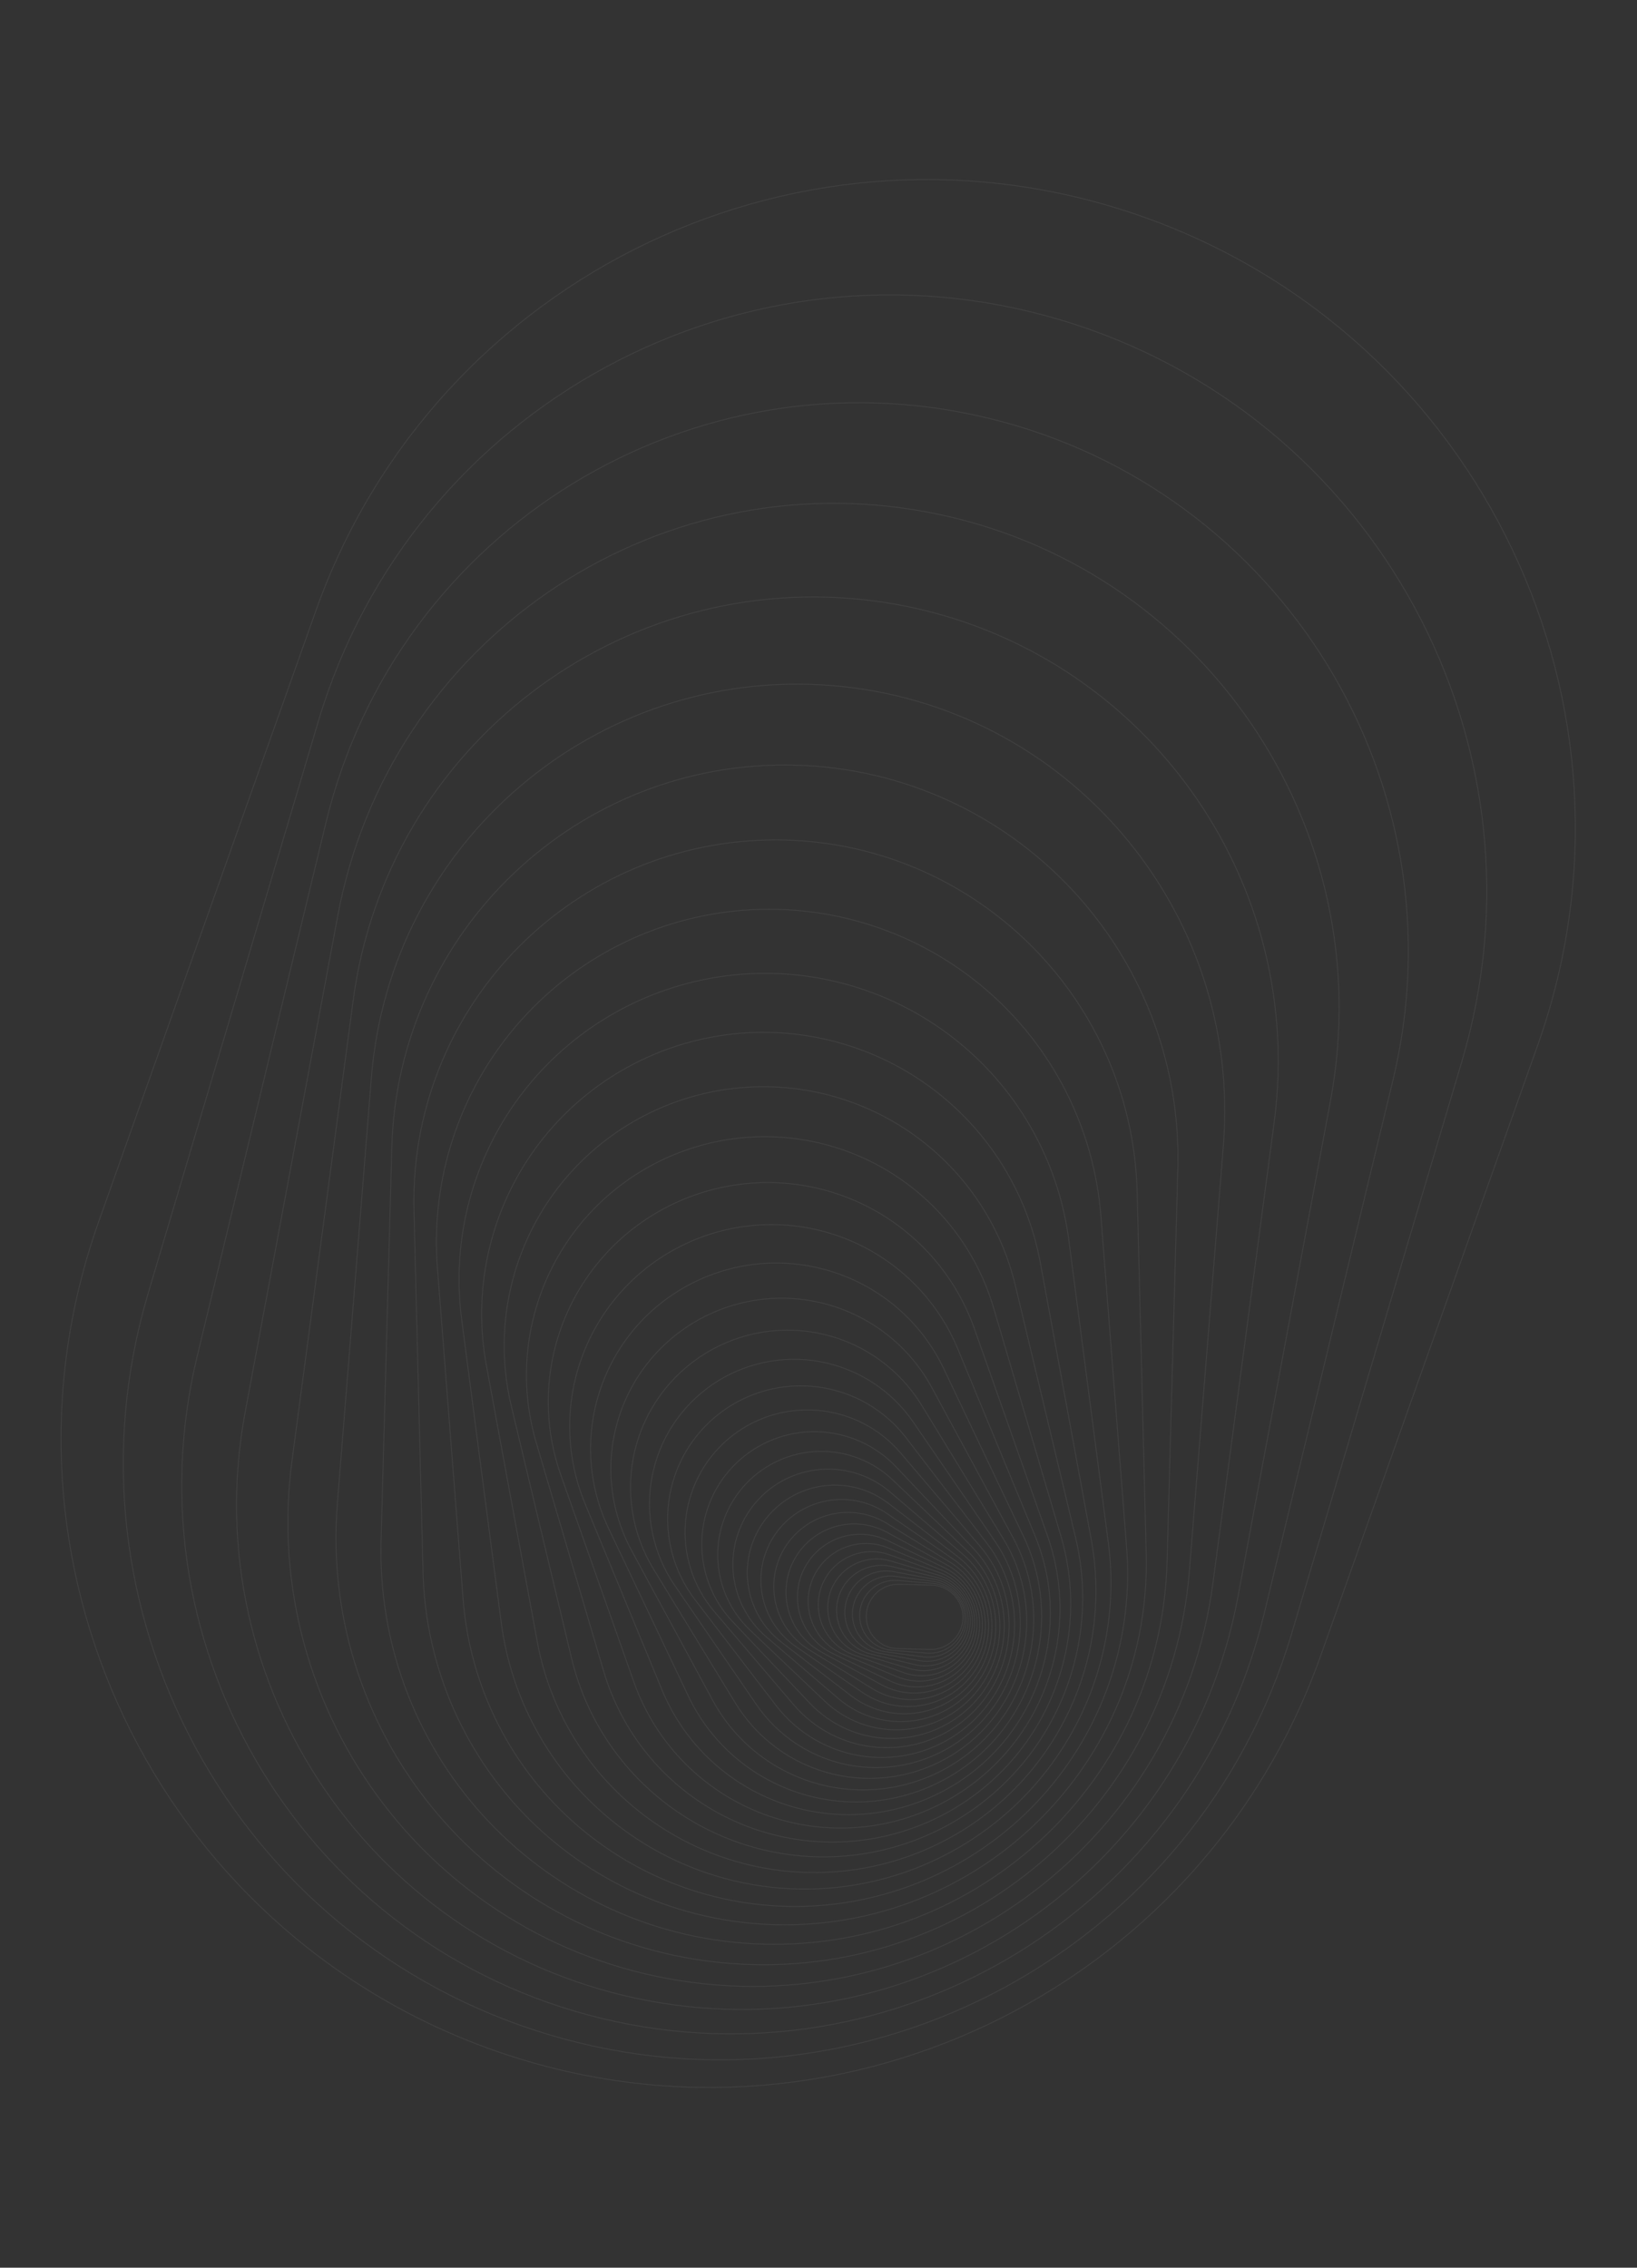 <?xml version="1.0" encoding="UTF-8"?> <svg xmlns="http://www.w3.org/2000/svg" width="1920" height="2660" viewBox="0 0 1920 2660" fill="none"><rect x="0" y="0" width="1920" height="2660" fill="#333333" stroke="none"/> <g opacity="0.07"> <path d="M1016.02 1895.03C1016.15 1890.07 1017.26 1885.18 1019.29 1880.65C1021.31 1876.11 1024.21 1872.03 1027.81 1868.61C1031.42 1865.2 1035.66 1862.53 1040.3 1860.76C1044.93 1858.99 1049.87 1858.15 1054.84 1858.29L1092.63 1859.32C1097.59 1859.45 1102.48 1860.57 1107.01 1862.59C1111.54 1864.62 1115.63 1867.51 1119.04 1871.12C1122.45 1874.72 1125.12 1878.96 1126.89 1883.6C1128.67 1888.23 1129.51 1893.17 1129.37 1898.13V1898.13C1129.23 1903.1 1128.12 1907.99 1126.09 1912.52C1124.06 1917.05 1121.16 1921.14 1117.55 1924.55C1113.94 1927.96 1109.7 1930.63 1105.06 1932.4C1100.42 1934.17 1095.47 1935 1090.51 1934.86L1052.72 1933.83C1042.71 1933.54 1033.22 1929.3 1026.34 1922.02C1019.46 1914.75 1015.75 1905.04 1016.02 1895.03V1895.03Z" stroke="white" stroke-miterlimit="10"></path> <path d="M1008.42 1891.6C1009.29 1880.74 1014.43 1870.67 1022.72 1863.6C1031.02 1856.54 1041.77 1853.06 1052.63 1853.92L1093.58 1857.2C1098.96 1857.62 1104.2 1859.11 1109.01 1861.56C1113.81 1864.01 1118.09 1867.39 1121.59 1871.5C1125.09 1875.6 1127.75 1880.36 1129.41 1885.49C1131.07 1890.63 1131.7 1896.04 1131.27 1901.42V1901.42C1130.84 1906.8 1129.36 1912.04 1126.9 1916.84C1124.44 1921.65 1121.07 1925.92 1116.96 1929.42C1112.85 1932.91 1108.09 1935.57 1102.96 1937.23C1097.82 1938.89 1092.41 1939.52 1087.04 1939.08L1046.09 1935.81C1040.71 1935.39 1035.47 1933.9 1030.67 1931.45C1025.86 1929 1021.59 1925.62 1018.09 1921.51C1014.59 1917.41 1011.94 1912.65 1010.28 1907.52C1008.62 1902.38 1007.99 1896.97 1008.42 1891.6V1891.6Z" stroke="white" stroke-miterlimit="10"></path> <path d="M1000.16 1887.4C1000.94 1881.58 1002.85 1875.98 1005.79 1870.9C1008.73 1865.82 1012.64 1861.38 1017.31 1857.82C1021.97 1854.25 1027.28 1851.65 1032.95 1850.14C1038.62 1848.63 1044.53 1848.26 1050.35 1849.04L1094.57 1854.89C1106.31 1856.46 1116.95 1862.63 1124.15 1872.04C1131.35 1881.45 1134.51 1893.34 1132.94 1905.08V1905.08C1132.17 1910.9 1130.26 1916.51 1127.32 1921.58C1124.37 1926.66 1120.46 1931.11 1115.8 1934.67C1111.14 1938.24 1105.82 1940.85 1100.15 1942.35C1094.48 1943.86 1088.57 1944.24 1082.75 1943.46L1038.57 1937.5C1032.76 1936.73 1027.15 1934.83 1022.08 1931.9C1017 1928.96 1012.55 1925.06 1008.99 1920.4C1005.42 1915.75 1002.81 1910.44 1001.29 1904.78C999.778 1899.11 999.395 1893.21 1000.16 1887.4V1887.4Z" stroke="white" stroke-miterlimit="10"></path> <path d="M991.671 1882.43C992.833 1876.16 995.221 1870.18 998.697 1864.83C1002.17 1859.48 1006.67 1854.87 1011.93 1851.27C1017.19 1847.66 1023.1 1845.12 1029.34 1843.8C1035.58 1842.49 1042.02 1842.41 1048.29 1843.58L1096.01 1852.48C1102.28 1853.64 1108.25 1856.03 1113.6 1859.51C1118.94 1862.99 1123.55 1867.48 1127.15 1872.74C1130.76 1878 1133.29 1883.91 1134.61 1890.15C1135.93 1896.39 1136 1902.83 1134.83 1909.09V1909.09C1133.67 1915.36 1131.28 1921.34 1127.8 1926.68C1124.32 1932.03 1119.83 1936.63 1114.57 1940.24C1109.31 1943.84 1103.4 1946.38 1097.16 1947.69C1090.92 1949.01 1084.49 1949.09 1078.22 1947.91L1030.5 1939.02C1017.85 1936.66 1006.65 1929.38 999.368 1918.76C992.086 1908.15 989.317 1895.08 991.671 1882.43V1882.43Z" stroke="white" stroke-miterlimit="10"></path> <path d="M982.659 1876.52C985.951 1862.92 994.504 1851.19 1006.44 1843.89C1018.38 1836.59 1032.72 1834.33 1046.33 1837.6L1097.61 1849.98C1111.2 1853.27 1122.94 1861.82 1130.24 1873.76C1137.54 1885.7 1139.8 1900.04 1136.53 1913.64V1913.64C1133.24 1927.24 1124.68 1938.98 1112.75 1946.28C1100.81 1953.57 1086.47 1955.84 1072.86 1952.57L1021.56 1940.18C1007.97 1936.88 996.238 1928.33 988.945 1916.39C981.652 1904.46 979.392 1890.12 982.659 1876.52V1876.52Z" stroke="white" stroke-miterlimit="10"></path> <path d="M973.203 1869.6C977.555 1855.02 987.518 1842.77 1000.9 1835.53C1014.28 1828.29 1029.99 1826.66 1044.58 1831L1099.56 1847.36C1114.13 1851.7 1126.38 1861.65 1133.62 1875.02C1140.86 1888.39 1142.5 1904.09 1138.18 1918.66V1918.66C1133.83 1933.24 1123.88 1945.49 1110.5 1952.73C1097.13 1959.96 1081.43 1961.6 1066.85 1957.28L1011.89 1940.93C997.302 1936.6 985.034 1926.65 977.78 1913.27C970.527 1899.9 968.88 1884.19 973.203 1869.6V1869.6Z" stroke="white" stroke-miterlimit="10"></path> <path d="M963.324 1861.53C968.866 1845.96 980.366 1833.22 995.295 1826.12C1010.22 1819.02 1027.36 1818.14 1042.94 1823.67L1101.68 1844.55C1117.26 1850.09 1130 1861.59 1137.1 1876.52C1144.2 1891.45 1145.07 1908.59 1139.54 1924.17C1136.8 1931.88 1132.56 1938.98 1127.08 1945.06C1121.6 1951.14 1114.97 1956.08 1107.57 1959.6C1100.18 1963.11 1092.17 1965.14 1083.99 1965.55C1075.81 1965.97 1067.63 1964.77 1059.92 1962.03L1001.18 1941.15C985.605 1935.61 972.865 1924.11 965.765 1909.18C958.665 1894.25 957.787 1877.11 963.324 1861.53Z" stroke="white" stroke-miterlimit="10"></path> <path d="M953.08 1852.24C959.973 1835.65 973.173 1822.47 989.778 1815.61C1006.38 1808.75 1025.03 1808.77 1041.62 1815.65L1104.19 1841.67C1120.78 1848.56 1133.96 1861.76 1140.82 1878.36C1147.68 1894.97 1147.66 1913.62 1140.78 1930.21V1930.21C1133.88 1946.8 1120.68 1959.97 1104.08 1966.83C1087.47 1973.69 1068.83 1973.68 1052.23 1966.8L989.666 1940.78C981.449 1937.37 973.985 1932.38 967.699 1926.08C961.413 1919.79 956.429 1912.31 953.031 1904.09C949.634 1895.87 947.889 1887.06 947.898 1878.16C947.906 1869.26 949.667 1860.45 953.08 1852.24V1852.24Z" stroke="white" stroke-miterlimit="10"></path> <path d="M942.479 1841.55C946.651 1832.82 952.501 1825.01 959.695 1818.54C966.889 1812.08 975.285 1807.1 984.405 1803.88C993.526 1800.66 1003.19 1799.28 1012.85 1799.8C1022.51 1800.32 1031.97 1802.73 1040.69 1806.91L1107.12 1838.69C1115.85 1842.86 1123.67 1848.71 1130.13 1855.91C1136.6 1863.1 1141.58 1871.5 1144.8 1880.62C1148.02 1889.74 1149.41 1899.4 1148.89 1909.06C1148.37 1918.72 1145.96 1928.18 1141.78 1936.91V1936.91C1133.35 1954.52 1118.27 1968.07 1099.85 1974.57C1081.43 1981.07 1061.19 1979.99 1043.57 1971.56L977.13 1939.79C959.512 1931.35 945.965 1916.26 939.467 1897.84C932.969 1879.42 934.053 1859.17 942.479 1841.55V1841.55Z" stroke="white" stroke-miterlimit="10"></path> <path d="M931.581 1829.37C936.601 1820.13 943.394 1811.96 951.571 1805.35C959.748 1798.74 969.147 1793.8 979.234 1790.82C989.32 1787.84 999.895 1786.88 1010.35 1787.99C1020.81 1789.11 1030.95 1792.27 1040.18 1797.3L1110.48 1835.57C1119.72 1840.59 1127.88 1847.38 1134.49 1855.56C1141.11 1863.74 1146.04 1873.14 1149.02 1883.22C1152 1893.31 1152.96 1903.88 1151.85 1914.34C1150.74 1924.8 1147.57 1934.93 1142.54 1944.17V1944.17C1137.52 1953.41 1130.73 1961.57 1122.55 1968.18C1114.37 1974.79 1104.97 1979.73 1094.89 1982.7C1084.8 1985.68 1074.23 1986.64 1063.77 1985.53C1053.31 1984.42 1043.18 1981.26 1033.94 1976.23L963.646 1937.97C954.405 1932.95 946.244 1926.15 939.63 1917.98C933.016 1909.8 928.079 1900.4 925.101 1890.31C922.123 1880.23 921.162 1869.65 922.274 1859.19C923.386 1848.74 926.549 1838.6 931.581 1829.37V1829.37Z" stroke="white" stroke-miterlimit="10"></path> <path d="M920.43 1815.49C926.412 1805.75 934.253 1797.29 943.506 1790.59C952.759 1783.88 963.242 1779.07 974.356 1776.41C985.47 1773.76 996.998 1773.32 1008.28 1775.13C1019.56 1776.93 1030.38 1780.94 1040.12 1786.92L1114.26 1832.46C1133.92 1844.54 1147.97 1863.94 1153.33 1886.39C1158.69 1908.83 1154.92 1932.48 1142.85 1952.15V1952.15C1136.86 1961.9 1129.01 1970.37 1119.75 1977.08C1110.49 1983.79 1099.99 1988.61 1088.86 1991.26C1077.74 1993.91 1066.2 1994.34 1054.9 1992.53C1043.61 1990.72 1032.78 1986.7 1023.04 1980.7L948.906 1935.14C929.273 1923.04 915.245 1903.64 909.905 1881.21C904.566 1858.77 908.351 1835.13 920.43 1815.49V1815.49Z" stroke="white" stroke-miterlimit="10"></path> <path d="M909.136 1799.82C916.182 1789.59 925.174 1780.85 935.598 1774.1C946.023 1767.35 957.676 1762.71 969.891 1760.46C982.107 1758.21 994.645 1758.39 1006.79 1760.99C1018.94 1763.59 1030.45 1768.55 1040.68 1775.6L1118.57 1829.26C1139.22 1843.5 1153.37 1865.35 1157.91 1890.02C1162.45 1914.68 1157.01 1940.15 1142.79 1960.8V1960.8C1135.75 1971.03 1126.75 1979.77 1116.33 1986.53C1105.91 1993.28 1094.25 1997.92 1082.04 2000.16C1069.82 2002.41 1057.28 2002.24 1045.14 1999.64C1032.99 1997.04 1021.47 1992.08 1011.25 1985.03L933.361 1931.37C923.132 1924.32 914.392 1915.33 907.638 1904.91C900.885 1894.48 896.251 1882.83 894.001 1870.61C891.752 1858.4 891.93 1845.86 894.527 1833.71C897.123 1821.57 902.088 1810.05 909.136 1799.82V1799.82Z" stroke="white" stroke-miterlimit="10"></path> <path d="M897.75 1782.15C914.365 1760.56 938.874 1746.44 965.891 1742.91C992.908 1739.38 1020.22 1746.71 1041.83 1763.31L1123.34 1825.98C1144.94 1842.61 1159.06 1867.14 1162.58 1894.17C1166.11 1921.21 1158.75 1948.53 1142.13 1970.15V1970.15C1125.51 1991.74 1101 2005.85 1073.99 2009.38C1046.97 2012.91 1019.66 2005.58 998.046 1988.99L916.57 1926.3C894.964 1909.68 880.844 1885.16 877.315 1858.12C873.786 1831.09 881.136 1803.77 897.75 1782.15V1782.15Z" stroke="white" stroke-miterlimit="10"></path> <path d="M886.421 1762.34C895.964 1751.19 907.61 1742.03 920.693 1735.38C933.777 1728.73 948.042 1724.72 962.674 1723.59C977.306 1722.45 992.018 1724.21 1005.97 1728.76C1019.92 1733.32 1032.84 1740.57 1043.99 1750.11L1128.86 1822.78C1140.02 1832.32 1149.18 1843.97 1155.83 1857.05C1162.48 1870.13 1166.48 1884.4 1167.62 1899.03C1168.75 1913.66 1167 1928.38 1162.44 1942.33C1157.89 1956.28 1150.63 1969.2 1141.09 1980.35V1980.35C1131.55 1991.5 1119.9 2000.66 1106.82 2007.31C1093.74 2013.96 1079.48 2017.96 1064.85 2019.1C1050.22 2020.23 1035.51 2018.48 1021.55 2013.93C1007.6 2009.38 994.686 2002.12 983.539 1992.58L898.643 1919.91C887.494 1910.36 878.334 1898.72 871.686 1885.63C865.038 1872.55 861.032 1858.28 859.897 1843.65C858.762 1829.02 860.52 1814.31 865.071 1800.36C869.622 1786.4 876.877 1773.48 886.421 1762.34V1762.34Z" stroke="white" stroke-miterlimit="10"></path> <path d="M875.238 1740.18C897.439 1716.85 928.003 1703.28 960.205 1702.48C992.406 1701.67 1023.61 1713.69 1046.95 1735.89L1134.96 1819.61C1158.3 1841.81 1171.86 1872.38 1172.67 1904.58C1173.47 1936.78 1161.46 1967.98 1139.26 1991.32V1991.32C1128.26 2002.88 1115.1 2012.16 1100.52 2018.63C1085.94 2025.1 1070.22 2028.64 1054.28 2029.04C1038.33 2029.44 1022.46 2026.69 1007.57 2020.95C992.689 2015.22 979.08 2006.61 967.523 1995.61L879.526 1911.92C867.967 1900.92 858.687 1887.76 852.216 1873.18C845.745 1858.6 842.209 1842.89 841.811 1826.94C841.413 1810.99 844.16 1795.12 849.895 1780.24C855.631 1765.35 864.242 1751.74 875.238 1740.18V1740.18Z" stroke="white" stroke-miterlimit="10"></path> <path d="M864.347 1715.5C889.777 1691.43 923.726 1678.45 958.727 1679.41C993.728 1680.37 1026.92 1695.19 1050.99 1720.61L1141.75 1816.49C1165.82 1841.92 1178.8 1875.86 1177.84 1910.86C1176.89 1945.86 1162.07 1979.04 1136.65 2003.12V2003.12C1124.06 2015.04 1109.24 2024.36 1093.05 2030.55C1076.86 2036.75 1059.6 2039.69 1042.27 2039.22C1024.94 2038.75 1007.87 2034.86 992.037 2027.79C976.206 2020.72 961.922 2010.6 950.003 1998.01L859.24 1902.15C847.32 1889.56 837.996 1874.74 831.801 1858.55C825.607 1842.35 822.662 1825.1 823.136 1807.77C823.61 1790.44 827.495 1773.37 834.566 1757.54C841.637 1741.71 851.756 1727.42 864.347 1715.5V1715.5Z" stroke="white" stroke-miterlimit="10"></path> <path d="M853.937 1688.09C882.909 1663.41 920.498 1651.25 958.437 1654.28C996.376 1657.31 1031.56 1675.28 1056.25 1704.25L1149.3 1813.48C1161.52 1827.82 1170.8 1844.43 1176.61 1862.36C1182.41 1880.29 1184.62 1899.19 1183.12 1917.98C1181.62 1936.76 1176.44 1955.07 1167.86 1971.85C1159.29 1988.63 1147.49 2003.56 1133.14 2015.78V2015.78C1118.8 2028.01 1102.19 2037.28 1084.26 2043.08C1066.32 2048.88 1047.43 2051.1 1028.64 2049.59C1009.86 2048.09 991.551 2042.9 974.77 2034.33C957.99 2025.75 943.063 2013.95 930.842 1999.61L837.788 1890.38C825.564 1876.04 816.285 1859.43 810.481 1841.5C804.677 1823.57 802.462 1804.68 803.962 1785.89C805.461 1767.11 810.646 1748.8 819.221 1732.02C827.796 1715.24 839.593 1700.31 853.937 1688.09V1688.09Z" stroke="white" stroke-miterlimit="10"></path> <path d="M844.211 1657.73C860.477 1645.27 879.04 1636.14 898.838 1630.85C918.635 1625.56 939.28 1624.23 959.594 1626.92C979.907 1629.62 999.491 1636.29 1017.23 1646.55C1034.96 1656.82 1050.5 1670.48 1062.95 1686.75L1157.82 1810.63C1170.28 1826.89 1179.42 1845.46 1184.71 1865.25C1190 1885.05 1191.33 1905.7 1188.64 1926.01C1185.94 1946.33 1179.27 1965.91 1169 1983.65C1158.74 2001.38 1145.08 2016.92 1128.8 2029.37V2029.37C1112.54 2041.84 1093.97 2050.98 1074.18 2056.26C1054.38 2061.55 1033.73 2062.89 1013.42 2060.19C993.103 2057.5 973.518 2050.83 955.783 2040.56C938.048 2030.29 922.511 2016.63 910.058 2000.36L815.195 1876.48C802.732 1860.21 793.597 1841.65 788.31 1821.85C783.024 1802.05 781.69 1781.41 784.384 1761.09C787.079 1740.78 793.75 1721.2 804.015 1703.46C814.28 1685.73 827.939 1670.19 844.211 1657.73V1657.73Z" stroke="white" stroke-miterlimit="10"></path> <path d="M835.433 1624.16C872.524 1598.73 918.195 1589.08 962.401 1597.32C1006.61 1605.57 1045.73 1631.04 1071.16 1668.13L1167.01 1807.95C1192.43 1845.04 1202.08 1890.71 1193.84 1934.92C1185.59 1979.13 1160.12 2018.25 1123.04 2043.68V2043.68C1085.95 2069.1 1040.28 2078.75 996.078 2070.5C951.877 2062.25 912.763 2036.78 887.34 1999.69L791.47 1859.86C778.88 1841.49 770.03 1820.83 765.426 1799.05C760.822 1777.27 760.553 1754.79 764.635 1732.9C768.718 1711.01 777.072 1690.15 789.219 1671.49C801.367 1652.83 817.07 1636.75 835.433 1624.16V1624.16Z" stroke="white" stroke-miterlimit="10"></path> <path d="M827.704 1587.29C848.354 1574.67 871.288 1566.24 895.196 1562.48C919.104 1558.73 943.519 1559.71 967.045 1565.39C990.571 1571.07 1012.75 1581.33 1032.31 1595.58C1051.87 1609.83 1068.43 1627.79 1081.05 1648.44L1177.15 1805.68C1202.63 1847.38 1210.51 1897.5 1199.05 1945.01C1187.59 1992.52 1157.72 2033.53 1116.02 2059.02V2059.02C1095.37 2071.64 1072.44 2080.07 1048.53 2083.83C1024.62 2087.59 1000.21 2086.61 976.681 2080.93C953.154 2075.25 930.975 2065 911.412 2050.75C891.849 2036.5 875.284 2018.54 862.664 1997.89L766.55 1840.64C753.929 1819.99 745.499 1797.06 741.742 1773.15C737.984 1749.24 738.973 1724.83 744.652 1701.3C750.331 1677.77 760.587 1655.6 774.837 1636.03C789.087 1616.47 807.052 1599.91 827.704 1587.29V1587.29Z" stroke="white" stroke-miterlimit="10"></path> <path d="M821.456 1546.94C868.176 1521.65 923.028 1515.96 973.946 1531.11C1024.86 1546.26 1067.68 1581.01 1092.97 1627.73L1188.26 1803.83C1200.78 1826.96 1208.63 1852.34 1211.35 1878.5C1214.07 1904.67 1211.61 1931.11 1204.11 1956.32C1196.61 1981.54 1184.21 2005.03 1167.64 2025.45C1151.06 2045.87 1130.62 2062.83 1107.48 2075.36V2075.36C1084.35 2087.88 1058.98 2095.73 1032.82 2098.45C1006.65 2101.17 980.207 2098.71 954.993 2091.21C929.78 2083.71 906.291 2071.31 885.867 2054.74C865.443 2038.16 848.485 2017.72 835.96 1994.58L740.598 1818.43C728.08 1795.29 720.242 1769.92 717.531 1743.75C714.82 1717.59 717.289 1691.15 724.798 1665.94C732.306 1640.73 744.707 1617.24 761.292 1596.82C777.877 1576.4 798.32 1559.45 821.456 1546.94V1546.94Z" stroke="white" stroke-miterlimit="10"></path> <path d="M807.297 1989.42C858.938 2098.02 988.836 2144.2 1097.43 2092.55C1206.03 2040.91 1252.21 1911.01 1200.56 1802.42L1107.07 1605.8C1055.43 1497.2 925.528 1451.03 816.93 1502.67C708.332 1554.31 662.161 1684.21 713.802 1792.81L807.297 1989.42Z" stroke="white" stroke-miterlimit="10"></path> <path d="M814.572 1454.35C872.592 1430.41 937.747 1430.49 995.706 1454.58C1053.66 1478.68 1099.68 1524.81 1123.63 1582.82L1214 1801.6C1225.86 1830.33 1231.95 1861.11 1231.91 1892.19C1231.88 1923.27 1225.72 1954.04 1213.79 1982.74C1201.86 2011.44 1184.4 2037.51 1162.39 2059.46C1140.39 2081.41 1114.28 2098.81 1085.55 2110.67V2110.67C1056.82 2122.54 1026.02 2128.63 994.934 2128.6C963.843 2128.56 933.064 2122.41 904.355 2110.47C875.646 2098.54 849.569 2081.06 827.616 2059.05C805.662 2037.03 788.262 2010.91 776.409 1982.17L686.036 1763.39C662.103 1705.36 662.2 1640.2 686.304 1582.25C710.409 1524.3 756.548 1478.29 814.572 1454.35V1454.35Z" stroke="white" stroke-miterlimit="10"></path> <path d="M814.783 1401.79C846.639 1390.55 880.4 1385.69 914.135 1387.49C947.87 1389.29 980.918 1397.73 1011.39 1412.31C1041.87 1426.89 1069.17 1447.34 1091.74 1472.47C1114.31 1497.61 1131.71 1526.95 1142.94 1558.81L1228.52 1801.4C1239.78 1833.26 1244.65 1867.03 1242.85 1900.77C1241.05 1934.52 1232.62 1967.57 1218.04 1998.06C1203.45 2028.54 1183.01 2055.85 1157.86 2078.42C1132.72 2101 1103.37 2118.4 1071.5 2129.63V2129.63C1039.64 2140.88 1005.87 2145.75 972.121 2143.94C938.374 2142.14 905.314 2133.7 874.831 2119.11C844.348 2104.52 817.039 2084.07 794.467 2058.92C771.895 2033.76 754.501 2004.41 743.281 1972.53L657.694 1729.94C646.448 1698.08 641.591 1664.32 643.401 1630.58C645.21 1596.84 653.651 1563.79 668.24 1533.32C682.829 1502.84 703.28 1475.54 728.425 1452.97C753.57 1430.4 782.914 1413.01 814.783 1401.79V1401.79Z" stroke="white" stroke-miterlimit="10"></path> <path d="M817.974 1344.76C853.192 1334.37 890.113 1331.02 926.626 1334.9C963.14 1338.78 998.532 1349.81 1030.78 1367.37C1063.03 1384.93 1091.5 1408.67 1114.58 1437.23C1137.65 1465.8 1154.87 1498.63 1165.26 1533.85L1244.36 1802.03C1265.33 1873.16 1257.2 1949.71 1221.73 2014.84C1186.27 2079.97 1126.39 2128.34 1055.27 2149.32V2149.32C984.139 2170.3 907.592 2162.16 842.464 2126.7C777.336 2091.24 728.962 2031.36 707.983 1960.23L628.885 1692.04C618.495 1656.83 615.145 1619.9 619.025 1583.39C622.905 1546.88 633.939 1511.49 651.498 1479.24C669.056 1446.99 692.795 1418.51 721.359 1395.44C749.923 1372.37 782.754 1355.14 817.974 1344.76V1344.76Z" stroke="white" stroke-miterlimit="10"></path> <path d="M824.692 1283.01C863.513 1273.74 903.779 1272.21 943.193 1278.5C982.607 1284.79 1020.4 1298.78 1054.4 1319.67C1088.41 1340.57 1117.97 1367.95 1141.39 1400.27C1164.81 1432.59 1181.64 1469.2 1190.91 1508.02L1261.51 1803.6C1270.79 1842.42 1272.32 1882.69 1266.03 1922.1C1259.74 1961.52 1245.75 1999.31 1224.86 2033.31C1203.96 2067.32 1176.57 2096.88 1144.26 2120.3C1111.94 2143.72 1075.32 2160.55 1036.5 2169.82V2169.82C958.103 2188.55 875.475 2175.37 806.794 2133.17C738.113 2090.98 689.007 2023.23 670.277 1944.83L599.674 1649.25C590.398 1610.43 588.861 1570.16 595.15 1530.74C601.439 1491.33 615.43 1453.54 636.325 1419.53C657.221 1385.52 684.61 1355.96 716.931 1332.53C749.251 1309.11 785.868 1292.28 824.692 1283.01Z" stroke="white" stroke-miterlimit="10"></path> <path d="M835.508 1216.39C921.673 1200.52 1010.61 1219.54 1082.76 1269.25C1154.9 1318.95 1204.35 1395.29 1220.22 1481.45L1279.96 1806.33C1295.83 1892.5 1276.81 1981.44 1227.09 2053.58C1177.38 2125.73 1101.05 2175.17 1014.88 2191.03V2191.03C928.712 2206.9 839.773 2187.88 767.629 2138.16C695.484 2088.45 646.042 2012.11 630.179 1925.95L570.358 1601.06C562.505 1558.39 563.134 1514.6 572.21 1472.17C581.286 1429.75 598.631 1389.52 623.253 1353.8C647.875 1318.08 679.292 1287.56 715.711 1263.98C752.131 1240.4 792.838 1224.23 835.508 1216.39V1216.39Z" stroke="white" stroke-miterlimit="10"></path> <path d="M850.979 1144.76C945.404 1132.43 1040.86 1158.12 1116.35 1216.16C1191.84 1274.2 1241.19 1359.86 1253.54 1454.28L1299.99 1810.33C1306.09 1857.09 1302.92 1904.6 1290.66 1950.14C1278.4 1995.68 1257.29 2038.35 1228.54 2075.73C1199.79 2113.11 1163.95 2144.46 1123.09 2167.99C1082.22 2191.52 1037.12 2206.77 990.353 2212.87V2212.87C895.92 2225.19 800.463 2199.49 724.98 2141.42C649.497 2083.36 600.172 1997.68 587.855 1903.25L541.402 1547.2C529.102 1452.78 554.806 1357.35 612.86 1281.88C670.914 1206.41 756.566 1157.09 850.979 1144.76V1144.76Z" stroke="white" stroke-miterlimit="10"></path> <path d="M871.955 1067.71C975.156 1059.72 1077.31 1093.05 1155.94 1160.36C1234.57 1227.68 1283.24 1323.47 1291.25 1426.67L1321.41 1815.8C1329.41 1919.01 1296.08 2021.17 1228.76 2099.8C1161.44 2178.44 1065.64 2227.11 962.439 2235.12V2235.12C911.331 2239.07 859.944 2232.92 811.214 2217.01C762.483 2201.11 717.363 2175.76 678.429 2142.41C639.495 2109.07 607.511 2068.38 584.302 2022.68C561.093 1976.97 547.113 1927.14 543.163 1876.04L513.007 1486.89C505.048 1383.71 538.389 1281.59 605.699 1202.98C673.01 1124.38 768.78 1075.72 871.955 1067.71V1067.71Z" stroke="white" stroke-miterlimit="10"></path> <path d="M899.038 985.347C1133.27 979.492 1327.92 1164.6 1333.76 1398.87L1344.35 1822.98C1350.21 2057.19 1165.11 2251.84 930.851 2257.69C875.157 2259.08 819.734 2249.49 767.746 2229.47C715.758 2209.44 668.223 2179.37 627.856 2140.97C587.49 2102.58 555.082 2056.61 532.483 2005.68C509.884 1954.76 497.536 1899.89 496.145 1844.19L485.534 1420.08C479.694 1185.8 664.805 991.202 899.038 985.347Z" stroke="white" stroke-miterlimit="10"></path> <path d="M933.134 897.511C1187.71 904.491 1388.45 1116.52 1381.44 1371.2L1368.82 1832.14C1361.86 2086.73 1149.84 2287.45 895.259 2280.49C640.684 2273.51 439.939 2061.48 446.958 1806.8L459.55 1345.85C466.529 1091.28 678.552 890.553 933.134 897.511Z" stroke="white" stroke-miterlimit="10"></path> <path d="M975.134 804.101C1251.08 826.158 1456.9 1067.72 1434.87 1343.65L1394.95 1843.31C1372.9 2119.23 1131.33 2325.07 855.403 2303.02C579.47 2280.99 373.629 2039.42 395.687 1763.48L435.61 1263.82C457.616 987.883 699.209 782.051 975.134 804.101Z" stroke="white" stroke-miterlimit="10"></path> <path d="M1026.07 705.022C1324.35 744.667 1534.02 1018.57 1494.4 1316.86L1422.64 1856.93C1383.02 2155.19 1109.09 2364.88 810.83 2325.24C512.564 2285.7 302.897 2011.77 342.47 1713.49L414.23 1173.42C453.853 875.138 727.824 665.487 1026.07 705.022Z" stroke="white" stroke-miterlimit="10"></path> <path d="M1086.95 600.531C1408.46 660.497 1620.46 969.757 1560.49 1291.27L1451.88 1873.44C1391.9 2194.94 1082.64 2406.94 761.122 2346.97C439.614 2286.99 227.597 1977.72 287.585 1656.21L396.182 1074.07C456.17 752.561 765.438 540.543 1086.95 600.531Z" stroke="white" stroke-miterlimit="10"></path> <path d="M1158.98 490.482C1504.6 573.881 1717.1 921.626 1633.72 1267.2L1482.7 1892.94C1399.28 2238.56 1051.55 2451.06 705.961 2367.65C360.349 2284.23 147.843 1936.51 231.256 1590.92L382.248 965.188C465.652 619.62 813.413 407.077 1158.98 490.482Z" stroke="white" stroke-miterlimit="10"></path> <path d="M1243.46 375.128C1613.82 485.305 1824.74 874.863 1714.55 1245.25L1515.05 1915.87C1404.87 2286.23 1015.29 2497.14 644.927 2386.96C274.564 2276.79 63.625 1887.22 173.831 1516.84L373.337 846.223C483.514 475.86 873.072 264.943 1243.46 375.128Z" stroke="white" stroke-miterlimit="10"></path> <path d="M115.705 1433.17C-24.965 1828.92 181.821 2263.78 577.574 2404.45C973.327 2545.12 1408.18 2338.33 1548.85 1942.58L1803.57 1225.98C1944.24 830.232 1737.45 395.375 1341.7 254.705C945.945 114.035 511.088 320.821 370.418 716.574L115.705 1433.17Z" stroke="white" stroke-miterlimit="10"></path> </g> </svg> 